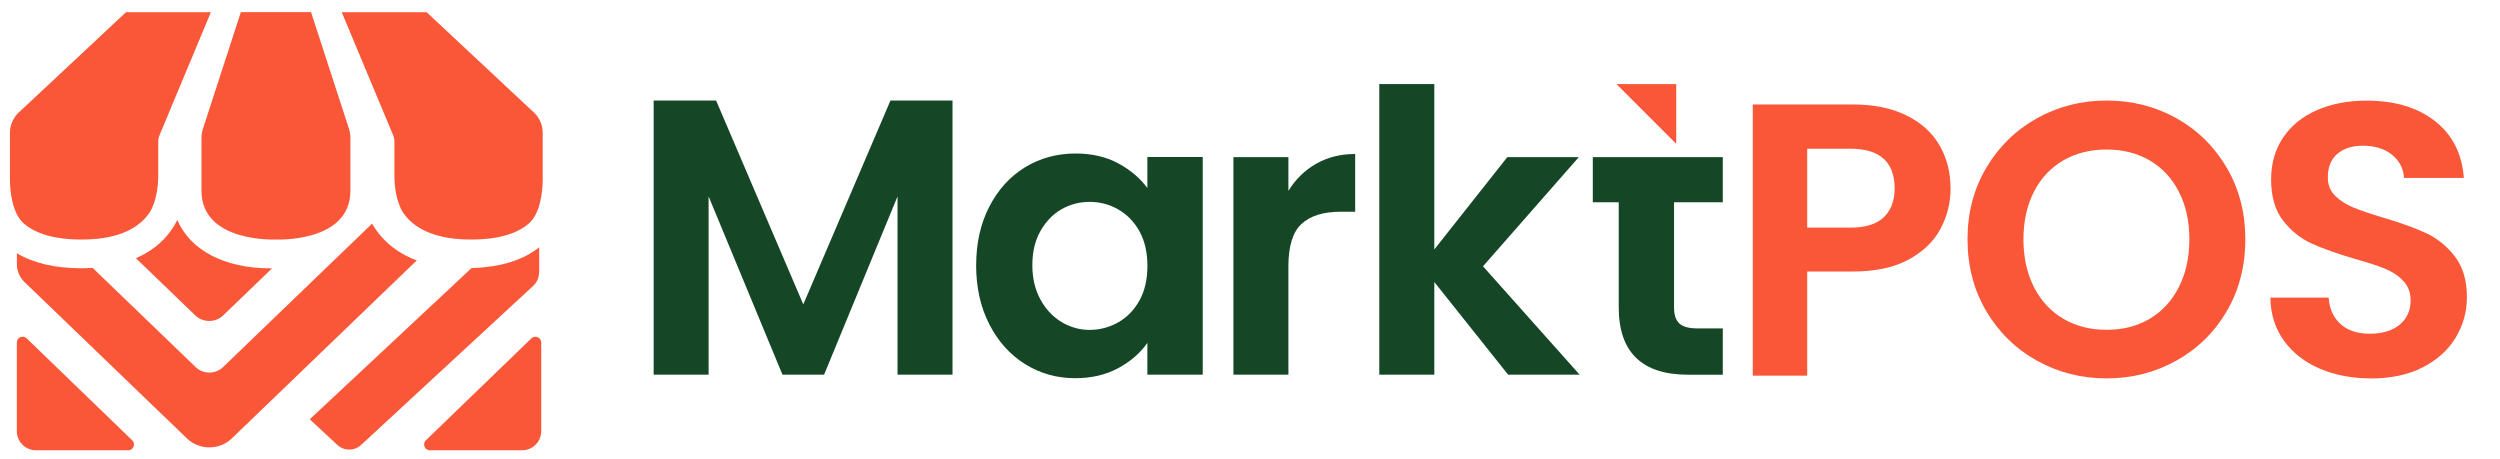 <svg width="169" height="31" viewBox="0 0 169 31" fill="none" xmlns="http://www.w3.org/2000/svg">
<g clip-path="url(#clip0_1611_3655)">
<path d="M25.753 15.966C25.512 15.687 25.318 15.401 25.155 15.116L15.075 24.819C14.568 25.308 13.736 25.308 13.229 24.819L6.259 18.107C6.011 18.12 5.759 18.134 5.501 18.134C3.71 18.134 2.255 17.787 1.141 17.118V17.858C1.141 18.314 1.328 18.749 1.661 19.072L12.641 29.641C13.474 30.443 14.834 30.443 15.666 29.641L28.173 17.604C27.194 17.24 26.385 16.696 25.756 15.969L25.753 15.966Z" fill="#F95738"/>
<path d="M11.986 14.868C11.802 15.238 11.568 15.609 11.255 15.969C10.705 16.608 10.008 17.097 9.186 17.454L13.203 21.322C13.719 21.821 14.569 21.821 15.085 21.322L18.392 18.14C18.358 18.14 18.338 18.14 18.297 18.14C15.143 18.14 12.859 16.903 11.983 14.868H11.986Z" fill="#F95738"/>
<path d="M36.449 18.402V16.717C35.348 17.597 33.819 18.066 31.878 18.12L20.941 28.343L22.804 30.076C23.256 30.498 23.959 30.498 24.411 30.076L36.038 19.33C36.296 19.092 36.442 18.756 36.442 18.402H36.449Z" fill="#F95738"/>
<path d="M13.62 9.314V12.89C13.62 16.431 18.653 16.19 18.653 16.19C18.653 16.19 23.687 16.434 23.687 12.89V9.314C23.687 9.107 23.653 8.903 23.591 8.706L21.026 0.821H16.281L13.719 8.706C13.654 8.903 13.623 9.107 13.623 9.314H13.62Z" fill="#F95738"/>
<path d="M35.925 22.871L28.788 29.767C28.537 30.012 28.71 30.44 29.06 30.44H35.289C36.007 30.44 36.588 29.859 36.588 29.142V23.153C36.588 22.81 36.173 22.634 35.925 22.871Z" fill="#F95738"/>
<path d="M1.799 22.871C1.551 22.63 1.137 22.807 1.137 23.154V29.142C1.137 29.859 1.718 30.44 2.435 30.44H8.668C9.018 30.44 9.191 30.012 8.94 29.767L1.799 22.871Z" fill="#F95738"/>
<path d="M27.364 14.531C27.351 14.514 27.337 14.494 27.323 14.477C27.317 14.467 27.307 14.457 27.3 14.446C27.32 14.473 27.34 14.504 27.364 14.531Z" fill="#F95738"/>
<path d="M26.661 9.529V11.986C26.668 12.431 26.742 13.583 27.249 14.372C27.259 14.385 27.269 14.399 27.279 14.416C27.293 14.436 27.31 14.457 27.327 14.477C27.395 14.562 27.449 14.633 27.494 14.688C28.204 15.507 29.502 16.193 31.847 16.193C33.801 16.193 34.984 15.745 35.698 15.15C36.534 14.477 36.67 12.965 36.687 12.244C36.687 12.234 36.687 12.23 36.687 12.23V8.978C36.687 8.455 36.472 7.958 36.092 7.605L28.839 0.825H23.102L26.59 9.175C26.637 9.287 26.661 9.406 26.661 9.529Z" fill="#F95738"/>
<path d="M1.661 15.15C2.375 15.745 3.561 16.193 5.511 16.193C7.86 16.193 9.155 15.507 9.865 14.688C9.909 14.633 9.964 14.562 10.031 14.477C10.045 14.456 10.062 14.436 10.079 14.416C10.089 14.402 10.1 14.389 10.11 14.371C10.616 13.583 10.688 12.431 10.698 11.986V9.529C10.698 9.406 10.721 9.287 10.769 9.175L14.256 0.825H8.519L1.267 7.605C0.889 7.958 0.672 8.458 0.672 8.978V12.23C0.672 12.23 0.672 12.234 0.672 12.244C0.689 12.968 0.825 14.477 1.661 15.15Z" fill="#F95738"/>
</g>
<g clip-path="url(#clip1_1611_3655)">
<path fill-rule="evenodd" clip-rule="evenodd" d="M64.39 6.796V25.328H60.674V13.277L55.708 25.328H52.895L47.902 13.277V25.328H44.187V6.796H48.408L54.302 20.576L60.195 6.796H64.39Z" fill="#154727"/>
<path fill-rule="evenodd" clip-rule="evenodd" d="M77.565 17.974C77.565 17.071 77.389 16.297 77.035 15.651C76.682 15.006 76.203 14.51 75.602 14.163C75.001 13.817 74.356 13.647 73.663 13.647C72.97 13.647 72.335 13.814 71.75 14.15C71.166 14.486 70.694 14.979 70.331 15.624C69.967 16.269 69.787 17.037 69.787 17.92C69.787 18.803 69.967 19.581 70.331 20.243C70.694 20.906 71.173 21.415 71.764 21.772C72.358 22.125 72.99 22.302 73.663 22.302C74.335 22.302 74.998 22.128 75.602 21.785C76.203 21.439 76.682 20.943 77.035 20.298C77.389 19.652 77.565 18.878 77.565 17.974ZM65.99 17.92C65.99 16.432 66.285 15.114 66.88 13.963C67.474 12.812 68.279 11.928 69.295 11.307C70.314 10.689 71.448 10.376 72.705 10.376C73.802 10.376 74.763 10.597 75.585 11.039C76.407 11.48 77.066 12.037 77.562 12.71V10.611H81.305V25.328H77.562V23.178C77.083 23.867 76.424 24.438 75.585 24.89C74.746 25.342 73.775 25.566 72.678 25.566C71.438 25.566 70.31 25.247 69.291 24.611C68.272 23.973 67.467 23.076 66.876 21.918C66.282 20.76 65.986 19.428 65.986 17.924L65.99 17.92Z" fill="#154727"/>
<path fill-rule="evenodd" clip-rule="evenodd" d="M87.096 12.903C87.575 12.125 88.196 11.514 88.967 11.072C89.738 10.631 90.618 10.41 91.61 10.41V14.313H90.628C89.46 14.313 88.58 14.588 87.986 15.135C87.391 15.685 87.096 16.64 87.096 18.002V25.328H83.38V10.621H87.096V12.903Z" fill="#154727"/>
<path fill-rule="evenodd" clip-rule="evenodd" d="M101.949 25.328L96.96 19.065V25.328H93.24V5.682H96.96V16.86L101.895 10.621H106.728L100.251 18.002L106.783 25.328H101.949Z" fill="#154727"/>
<path fill-rule="evenodd" clip-rule="evenodd" d="M113.165 13.674V20.79C113.165 21.286 113.284 21.643 113.525 21.867C113.763 22.088 114.167 22.2 114.734 22.2H116.46V25.331H114.123C110.991 25.331 109.426 23.81 109.426 20.766V13.674H107.673V10.621H116.46V13.674H113.169H113.165Z" fill="#154727"/>
<path fill-rule="evenodd" clip-rule="evenodd" d="M109.272 5.682H113.314V9.724L109.272 5.682Z" fill="#F95738"/>
<path d="M125.084 15.386C126.099 15.386 126.853 15.155 127.342 14.69C127.831 14.225 128.076 13.572 128.076 12.733C128.076 10.947 127.077 10.053 125.08 10.053H122.166V15.386H125.08H125.084ZM131.86 12.733C131.86 13.715 131.629 14.632 131.163 15.492C130.698 16.351 129.971 17.04 128.983 17.567C127.994 18.093 126.744 18.355 125.24 18.355H122.166V25.396H118.487V7.061H125.24C126.66 7.061 127.865 7.306 128.864 7.798C129.863 8.287 130.61 8.963 131.109 9.819C131.608 10.678 131.856 11.65 131.856 12.737L131.86 12.733Z" fill="#F95738"/>
<path d="M142.407 22.295C143.511 22.295 144.482 22.047 145.321 21.548C146.163 21.048 146.819 20.335 147.291 19.408C147.763 18.48 148.001 17.404 148.001 16.178C148.001 14.951 147.763 13.878 147.291 12.961C146.819 12.04 146.16 11.337 145.321 10.845C144.482 10.356 143.507 10.108 142.407 10.108C141.306 10.108 140.328 10.352 139.479 10.845C138.63 11.334 137.967 12.04 137.495 12.961C137.023 13.882 136.785 14.955 136.785 16.178C136.785 17.4 137.023 18.48 137.495 19.408C137.967 20.335 138.63 21.048 139.479 21.548C140.328 22.047 141.303 22.295 142.407 22.295ZM142.407 25.579C140.691 25.579 139.115 25.175 137.679 24.37C136.242 23.565 135.104 22.448 134.265 21.021C133.426 19.595 133.005 17.978 133.005 16.174C133.005 14.371 133.426 12.781 134.265 11.354C135.107 9.928 136.245 8.81 137.679 8.005C139.115 7.2 140.691 6.796 142.407 6.796C144.122 6.796 145.722 7.2 147.148 8.005C148.575 8.81 149.706 9.928 150.538 11.354C151.37 12.781 151.785 14.388 151.785 16.174C151.785 17.961 151.37 19.595 150.538 21.021C149.706 22.448 148.572 23.565 147.135 24.37C145.698 25.175 144.122 25.579 142.407 25.579Z" fill="#F95738"/>
<path d="M160.279 25.579C159.002 25.579 157.85 25.362 156.825 24.924C155.799 24.486 154.99 23.854 154.396 23.032C153.802 22.21 153.493 21.235 153.476 20.118H157.416C157.467 20.872 157.735 21.466 158.217 21.904C158.7 22.342 159.359 22.56 160.201 22.56C161.043 22.56 161.733 22.353 162.222 21.942C162.711 21.531 162.959 20.991 162.959 20.325C162.959 19.781 162.792 19.336 162.46 18.987C162.127 18.637 161.712 18.362 161.213 18.158C160.714 17.957 160.028 17.733 159.151 17.489C157.959 17.139 156.991 16.792 156.247 16.453C155.503 16.11 154.865 15.593 154.328 14.904C153.795 14.211 153.527 13.287 153.527 12.132C153.527 11.045 153.798 10.101 154.342 9.296C154.885 8.491 155.646 7.873 156.628 7.445C157.609 7.017 158.73 6.803 159.99 6.803C161.882 6.803 163.417 7.261 164.599 8.182C165.782 9.102 166.434 10.383 166.556 12.03H162.511C162.477 11.399 162.208 10.879 161.709 10.468C161.21 10.057 160.547 9.85 159.725 9.85C159.009 9.85 158.435 10.033 158.003 10.4C157.575 10.767 157.361 11.303 157.361 12.003C157.361 12.492 157.524 12.9 157.847 13.226C158.17 13.549 158.574 13.813 159.056 14.014C159.539 14.214 160.218 14.449 161.091 14.71C162.283 15.06 163.254 15.41 164.005 15.76C164.759 16.11 165.408 16.636 165.948 17.336C166.491 18.035 166.763 18.956 166.763 20.094C166.763 21.076 166.508 21.986 166.002 22.825C165.493 23.664 164.749 24.336 163.771 24.835C162.789 25.335 161.624 25.583 160.276 25.583" fill="#F95738"/>
</g>
<defs>
<clipPath id="clip0_1611_3655">
<rect width="36.015" height="29.619" fill="white" transform="translate(0.672 0.821)"/>
</clipPath>
<clipPath id="clip1_1611_3655">
<rect width="122.58" height="19.897" fill="white" transform="translate(44.187 5.682)"/>
</clipPath>
</defs>
</svg>
